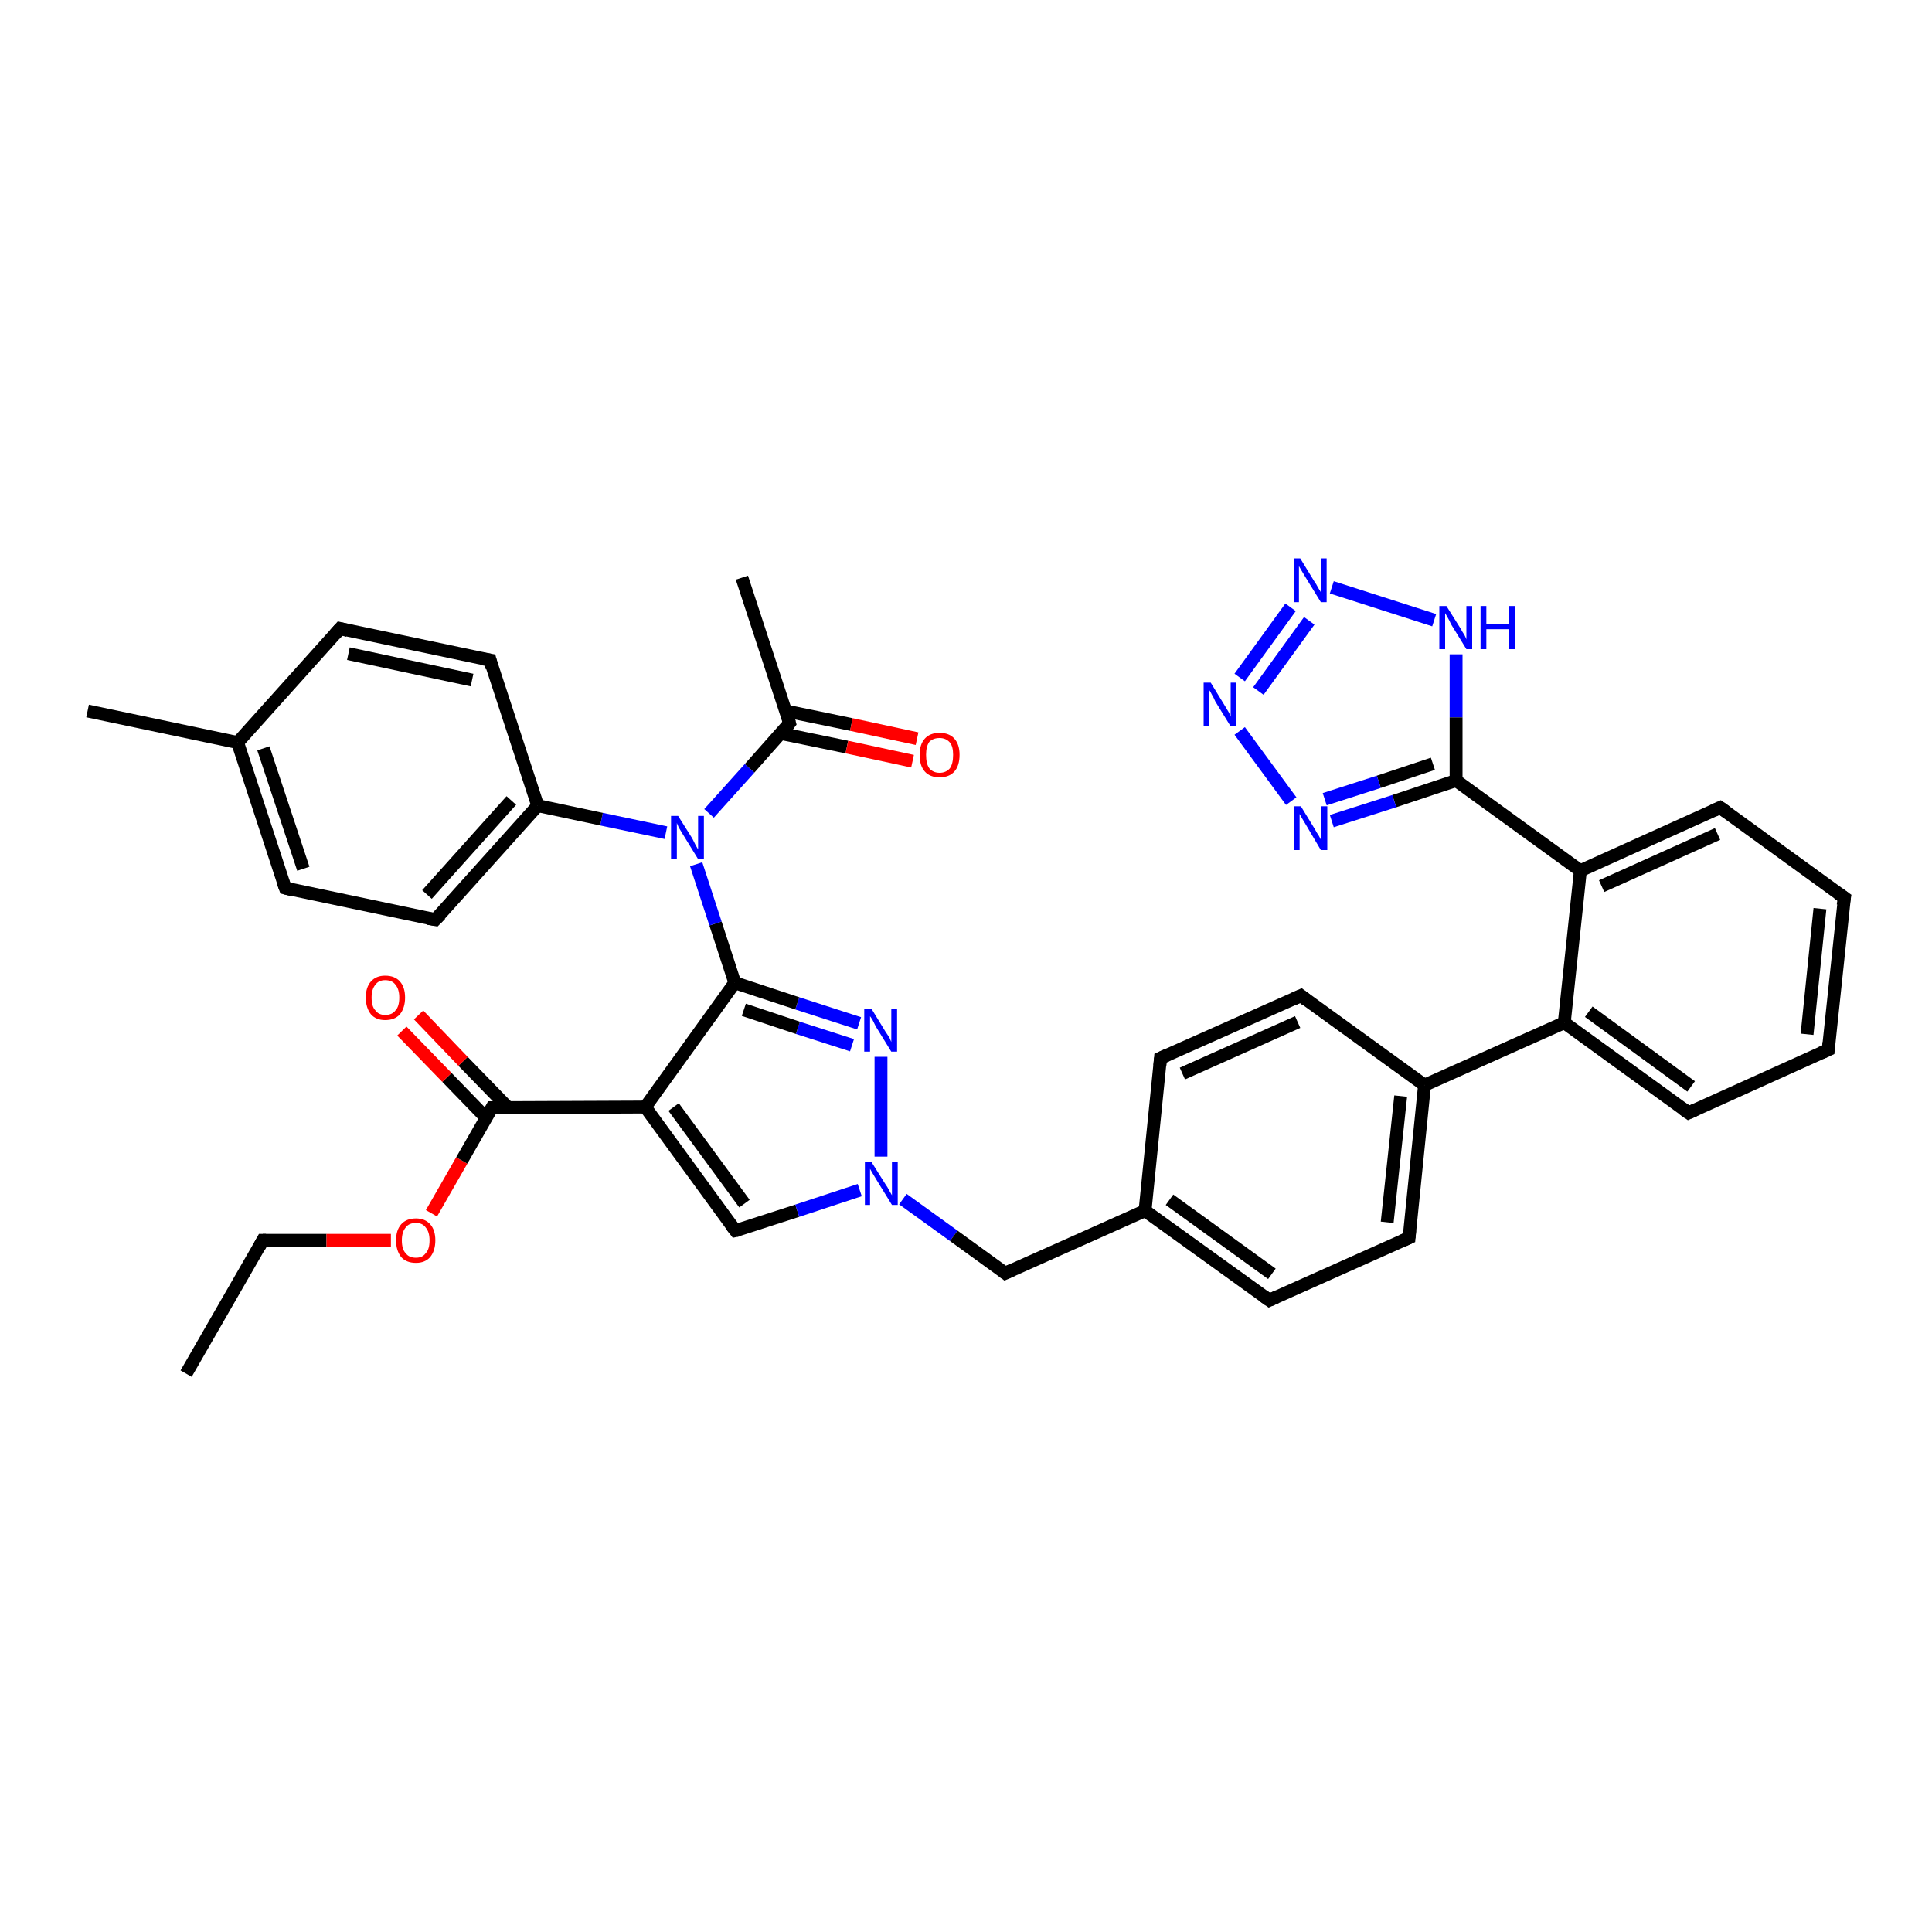 <?xml version='1.0' encoding='iso-8859-1'?>
<svg version='1.1' baseProfile='full'
              xmlns='http://www.w3.org/2000/svg'
                      xmlns:rdkit='http://www.rdkit.org/xml'
                      xmlns:xlink='http://www.w3.org/1999/xlink'
                  xml:space='preserve'
width='300px' height='300px' viewBox='0 0 300 300'>
<!-- END OF HEADER -->
<rect style='opacity:1.0;fill:#FFFFFF;stroke:none' width='300.0' height='300.0' x='0.0' y='0.0'> </rect>
<path class='bond-0 atom-0 atom-1' d='M 28.9,213.3 L 40.8,192.6' style='fill:none;fill-rule:evenodd;stroke:#000000;stroke-width:2.0px;stroke-linecap:butt;stroke-linejoin:miter;stroke-opacity:1' />
<path class='bond-1 atom-1 atom-2' d='M 40.8,192.6 L 50.7,192.6' style='fill:none;fill-rule:evenodd;stroke:#000000;stroke-width:2.0px;stroke-linecap:butt;stroke-linejoin:miter;stroke-opacity:1' />
<path class='bond-1 atom-1 atom-2' d='M 50.7,192.6 L 60.7,192.6' style='fill:none;fill-rule:evenodd;stroke:#FF0000;stroke-width:2.0px;stroke-linecap:butt;stroke-linejoin:miter;stroke-opacity:1' />
<path class='bond-2 atom-2 atom-3' d='M 67.0,188.4 L 71.7,180.2' style='fill:none;fill-rule:evenodd;stroke:#FF0000;stroke-width:2.0px;stroke-linecap:butt;stroke-linejoin:miter;stroke-opacity:1' />
<path class='bond-2 atom-2 atom-3' d='M 71.7,180.2 L 76.4,172.0' style='fill:none;fill-rule:evenodd;stroke:#000000;stroke-width:2.0px;stroke-linecap:butt;stroke-linejoin:miter;stroke-opacity:1' />
<path class='bond-3 atom-3 atom-4' d='M 78.9,172.0 L 71.9,164.8' style='fill:none;fill-rule:evenodd;stroke:#000000;stroke-width:2.0px;stroke-linecap:butt;stroke-linejoin:miter;stroke-opacity:1' />
<path class='bond-3 atom-3 atom-4' d='M 71.9,164.8 L 65.0,157.6' style='fill:none;fill-rule:evenodd;stroke:#FF0000;stroke-width:2.0px;stroke-linecap:butt;stroke-linejoin:miter;stroke-opacity:1' />
<path class='bond-3 atom-3 atom-4' d='M 75.5,173.6 L 69.4,167.3' style='fill:none;fill-rule:evenodd;stroke:#000000;stroke-width:2.0px;stroke-linecap:butt;stroke-linejoin:miter;stroke-opacity:1' />
<path class='bond-3 atom-3 atom-4' d='M 69.4,167.3 L 62.4,160.1' style='fill:none;fill-rule:evenodd;stroke:#FF0000;stroke-width:2.0px;stroke-linecap:butt;stroke-linejoin:miter;stroke-opacity:1' />
<path class='bond-4 atom-3 atom-5' d='M 76.4,172.0 L 100.2,171.9' style='fill:none;fill-rule:evenodd;stroke:#000000;stroke-width:2.0px;stroke-linecap:butt;stroke-linejoin:miter;stroke-opacity:1' />
<path class='bond-5 atom-5 atom-6' d='M 100.2,171.9 L 114.2,191.1' style='fill:none;fill-rule:evenodd;stroke:#000000;stroke-width:2.0px;stroke-linecap:butt;stroke-linejoin:miter;stroke-opacity:1' />
<path class='bond-5 atom-5 atom-6' d='M 104.6,171.9 L 115.6,186.9' style='fill:none;fill-rule:evenodd;stroke:#000000;stroke-width:2.0px;stroke-linecap:butt;stroke-linejoin:miter;stroke-opacity:1' />
<path class='bond-6 atom-6 atom-7' d='M 114.2,191.1 L 123.8,188.0' style='fill:none;fill-rule:evenodd;stroke:#000000;stroke-width:2.0px;stroke-linecap:butt;stroke-linejoin:miter;stroke-opacity:1' />
<path class='bond-6 atom-6 atom-7' d='M 123.8,188.0 L 133.5,184.8' style='fill:none;fill-rule:evenodd;stroke:#0000FF;stroke-width:2.0px;stroke-linecap:butt;stroke-linejoin:miter;stroke-opacity:1' />
<path class='bond-7 atom-7 atom-8' d='M 140.2,186.2 L 148.1,191.9' style='fill:none;fill-rule:evenodd;stroke:#0000FF;stroke-width:2.0px;stroke-linecap:butt;stroke-linejoin:miter;stroke-opacity:1' />
<path class='bond-7 atom-7 atom-8' d='M 148.1,191.9 L 156.1,197.7' style='fill:none;fill-rule:evenodd;stroke:#000000;stroke-width:2.0px;stroke-linecap:butt;stroke-linejoin:miter;stroke-opacity:1' />
<path class='bond-8 atom-8 atom-9' d='M 156.1,197.7 L 177.8,188.0' style='fill:none;fill-rule:evenodd;stroke:#000000;stroke-width:2.0px;stroke-linecap:butt;stroke-linejoin:miter;stroke-opacity:1' />
<path class='bond-9 atom-9 atom-10' d='M 177.8,188.0 L 197.1,201.9' style='fill:none;fill-rule:evenodd;stroke:#000000;stroke-width:2.0px;stroke-linecap:butt;stroke-linejoin:miter;stroke-opacity:1' />
<path class='bond-9 atom-9 atom-10' d='M 181.6,186.3 L 197.5,197.8' style='fill:none;fill-rule:evenodd;stroke:#000000;stroke-width:2.0px;stroke-linecap:butt;stroke-linejoin:miter;stroke-opacity:1' />
<path class='bond-10 atom-10 atom-11' d='M 197.1,201.9 L 218.8,192.2' style='fill:none;fill-rule:evenodd;stroke:#000000;stroke-width:2.0px;stroke-linecap:butt;stroke-linejoin:miter;stroke-opacity:1' />
<path class='bond-11 atom-11 atom-12' d='M 218.8,192.2 L 221.2,168.5' style='fill:none;fill-rule:evenodd;stroke:#000000;stroke-width:2.0px;stroke-linecap:butt;stroke-linejoin:miter;stroke-opacity:1' />
<path class='bond-11 atom-11 atom-12' d='M 215.4,189.8 L 217.5,170.2' style='fill:none;fill-rule:evenodd;stroke:#000000;stroke-width:2.0px;stroke-linecap:butt;stroke-linejoin:miter;stroke-opacity:1' />
<path class='bond-12 atom-12 atom-13' d='M 221.2,168.5 L 202.0,154.6' style='fill:none;fill-rule:evenodd;stroke:#000000;stroke-width:2.0px;stroke-linecap:butt;stroke-linejoin:miter;stroke-opacity:1' />
<path class='bond-13 atom-13 atom-14' d='M 202.0,154.6 L 180.2,164.3' style='fill:none;fill-rule:evenodd;stroke:#000000;stroke-width:2.0px;stroke-linecap:butt;stroke-linejoin:miter;stroke-opacity:1' />
<path class='bond-13 atom-13 atom-14' d='M 201.5,158.7 L 183.6,166.7' style='fill:none;fill-rule:evenodd;stroke:#000000;stroke-width:2.0px;stroke-linecap:butt;stroke-linejoin:miter;stroke-opacity:1' />
<path class='bond-14 atom-12 atom-15' d='M 221.2,168.5 L 242.9,158.8' style='fill:none;fill-rule:evenodd;stroke:#000000;stroke-width:2.0px;stroke-linecap:butt;stroke-linejoin:miter;stroke-opacity:1' />
<path class='bond-15 atom-15 atom-16' d='M 242.9,158.8 L 262.2,172.8' style='fill:none;fill-rule:evenodd;stroke:#000000;stroke-width:2.0px;stroke-linecap:butt;stroke-linejoin:miter;stroke-opacity:1' />
<path class='bond-15 atom-15 atom-16' d='M 246.7,157.1 L 262.6,168.7' style='fill:none;fill-rule:evenodd;stroke:#000000;stroke-width:2.0px;stroke-linecap:butt;stroke-linejoin:miter;stroke-opacity:1' />
<path class='bond-16 atom-16 atom-17' d='M 262.2,172.8 L 283.9,163.0' style='fill:none;fill-rule:evenodd;stroke:#000000;stroke-width:2.0px;stroke-linecap:butt;stroke-linejoin:miter;stroke-opacity:1' />
<path class='bond-17 atom-17 atom-18' d='M 283.9,163.0 L 286.4,139.4' style='fill:none;fill-rule:evenodd;stroke:#000000;stroke-width:2.0px;stroke-linecap:butt;stroke-linejoin:miter;stroke-opacity:1' />
<path class='bond-17 atom-17 atom-18' d='M 280.6,160.6 L 282.6,141.1' style='fill:none;fill-rule:evenodd;stroke:#000000;stroke-width:2.0px;stroke-linecap:butt;stroke-linejoin:miter;stroke-opacity:1' />
<path class='bond-18 atom-18 atom-19' d='M 286.4,139.4 L 267.1,125.4' style='fill:none;fill-rule:evenodd;stroke:#000000;stroke-width:2.0px;stroke-linecap:butt;stroke-linejoin:miter;stroke-opacity:1' />
<path class='bond-19 atom-19 atom-20' d='M 267.1,125.4 L 245.4,135.2' style='fill:none;fill-rule:evenodd;stroke:#000000;stroke-width:2.0px;stroke-linecap:butt;stroke-linejoin:miter;stroke-opacity:1' />
<path class='bond-19 atom-19 atom-20' d='M 266.7,129.5 L 248.7,137.6' style='fill:none;fill-rule:evenodd;stroke:#000000;stroke-width:2.0px;stroke-linecap:butt;stroke-linejoin:miter;stroke-opacity:1' />
<path class='bond-20 atom-20 atom-21' d='M 245.4,135.2 L 226.1,121.2' style='fill:none;fill-rule:evenodd;stroke:#000000;stroke-width:2.0px;stroke-linecap:butt;stroke-linejoin:miter;stroke-opacity:1' />
<path class='bond-21 atom-21 atom-22' d='M 226.1,121.2 L 216.5,124.4' style='fill:none;fill-rule:evenodd;stroke:#000000;stroke-width:2.0px;stroke-linecap:butt;stroke-linejoin:miter;stroke-opacity:1' />
<path class='bond-21 atom-21 atom-22' d='M 216.5,124.4 L 206.8,127.5' style='fill:none;fill-rule:evenodd;stroke:#0000FF;stroke-width:2.0px;stroke-linecap:butt;stroke-linejoin:miter;stroke-opacity:1' />
<path class='bond-21 atom-21 atom-22' d='M 222.5,118.6 L 214.1,121.4' style='fill:none;fill-rule:evenodd;stroke:#000000;stroke-width:2.0px;stroke-linecap:butt;stroke-linejoin:miter;stroke-opacity:1' />
<path class='bond-21 atom-21 atom-22' d='M 214.1,121.4 L 205.7,124.1' style='fill:none;fill-rule:evenodd;stroke:#0000FF;stroke-width:2.0px;stroke-linecap:butt;stroke-linejoin:miter;stroke-opacity:1' />
<path class='bond-22 atom-22 atom-23' d='M 200.5,124.4 L 192.5,113.5' style='fill:none;fill-rule:evenodd;stroke:#0000FF;stroke-width:2.0px;stroke-linecap:butt;stroke-linejoin:miter;stroke-opacity:1' />
<path class='bond-23 atom-23 atom-24' d='M 192.5,105.2 L 200.4,94.3' style='fill:none;fill-rule:evenodd;stroke:#0000FF;stroke-width:2.0px;stroke-linecap:butt;stroke-linejoin:miter;stroke-opacity:1' />
<path class='bond-23 atom-23 atom-24' d='M 195.4,107.3 L 203.3,96.4' style='fill:none;fill-rule:evenodd;stroke:#0000FF;stroke-width:2.0px;stroke-linecap:butt;stroke-linejoin:miter;stroke-opacity:1' />
<path class='bond-24 atom-24 atom-25' d='M 206.8,91.2 L 222.7,96.3' style='fill:none;fill-rule:evenodd;stroke:#0000FF;stroke-width:2.0px;stroke-linecap:butt;stroke-linejoin:miter;stroke-opacity:1' />
<path class='bond-25 atom-7 atom-26' d='M 136.8,179.6 L 136.8,164.1' style='fill:none;fill-rule:evenodd;stroke:#0000FF;stroke-width:2.0px;stroke-linecap:butt;stroke-linejoin:miter;stroke-opacity:1' />
<path class='bond-26 atom-26 atom-27' d='M 133.4,158.9 L 123.8,155.8' style='fill:none;fill-rule:evenodd;stroke:#0000FF;stroke-width:2.0px;stroke-linecap:butt;stroke-linejoin:miter;stroke-opacity:1' />
<path class='bond-26 atom-26 atom-27' d='M 123.8,155.8 L 114.1,152.6' style='fill:none;fill-rule:evenodd;stroke:#000000;stroke-width:2.0px;stroke-linecap:butt;stroke-linejoin:miter;stroke-opacity:1' />
<path class='bond-26 atom-26 atom-27' d='M 132.3,162.3 L 123.9,159.6' style='fill:none;fill-rule:evenodd;stroke:#0000FF;stroke-width:2.0px;stroke-linecap:butt;stroke-linejoin:miter;stroke-opacity:1' />
<path class='bond-26 atom-26 atom-27' d='M 123.9,159.6 L 115.5,156.8' style='fill:none;fill-rule:evenodd;stroke:#000000;stroke-width:2.0px;stroke-linecap:butt;stroke-linejoin:miter;stroke-opacity:1' />
<path class='bond-27 atom-27 atom-28' d='M 114.1,152.6 L 111.1,143.4' style='fill:none;fill-rule:evenodd;stroke:#000000;stroke-width:2.0px;stroke-linecap:butt;stroke-linejoin:miter;stroke-opacity:1' />
<path class='bond-27 atom-27 atom-28' d='M 111.1,143.4 L 108.1,134.2' style='fill:none;fill-rule:evenodd;stroke:#0000FF;stroke-width:2.0px;stroke-linecap:butt;stroke-linejoin:miter;stroke-opacity:1' />
<path class='bond-28 atom-28 atom-29' d='M 110.1,126.3 L 116.4,119.3' style='fill:none;fill-rule:evenodd;stroke:#0000FF;stroke-width:2.0px;stroke-linecap:butt;stroke-linejoin:miter;stroke-opacity:1' />
<path class='bond-28 atom-28 atom-29' d='M 116.4,119.3 L 122.6,112.3' style='fill:none;fill-rule:evenodd;stroke:#000000;stroke-width:2.0px;stroke-linecap:butt;stroke-linejoin:miter;stroke-opacity:1' />
<path class='bond-29 atom-29 atom-30' d='M 122.6,112.3 L 115.2,89.7' style='fill:none;fill-rule:evenodd;stroke:#000000;stroke-width:2.0px;stroke-linecap:butt;stroke-linejoin:miter;stroke-opacity:1' />
<path class='bond-30 atom-29 atom-31' d='M 121.3,113.9 L 131.5,116.0' style='fill:none;fill-rule:evenodd;stroke:#000000;stroke-width:2.0px;stroke-linecap:butt;stroke-linejoin:miter;stroke-opacity:1' />
<path class='bond-30 atom-29 atom-31' d='M 131.5,116.0 L 141.7,118.2' style='fill:none;fill-rule:evenodd;stroke:#FF0000;stroke-width:2.0px;stroke-linecap:butt;stroke-linejoin:miter;stroke-opacity:1' />
<path class='bond-30 atom-29 atom-31' d='M 122.0,110.4 L 132.2,112.5' style='fill:none;fill-rule:evenodd;stroke:#000000;stroke-width:2.0px;stroke-linecap:butt;stroke-linejoin:miter;stroke-opacity:1' />
<path class='bond-30 atom-29 atom-31' d='M 132.2,112.5 L 142.4,114.7' style='fill:none;fill-rule:evenodd;stroke:#FF0000;stroke-width:2.0px;stroke-linecap:butt;stroke-linejoin:miter;stroke-opacity:1' />
<path class='bond-31 atom-28 atom-32' d='M 103.4,129.3 L 93.4,127.2' style='fill:none;fill-rule:evenodd;stroke:#0000FF;stroke-width:2.0px;stroke-linecap:butt;stroke-linejoin:miter;stroke-opacity:1' />
<path class='bond-31 atom-28 atom-32' d='M 93.4,127.2 L 83.5,125.1' style='fill:none;fill-rule:evenodd;stroke:#000000;stroke-width:2.0px;stroke-linecap:butt;stroke-linejoin:miter;stroke-opacity:1' />
<path class='bond-32 atom-32 atom-33' d='M 83.5,125.1 L 67.6,142.8' style='fill:none;fill-rule:evenodd;stroke:#000000;stroke-width:2.0px;stroke-linecap:butt;stroke-linejoin:miter;stroke-opacity:1' />
<path class='bond-32 atom-32 atom-33' d='M 79.4,124.3 L 66.3,138.9' style='fill:none;fill-rule:evenodd;stroke:#000000;stroke-width:2.0px;stroke-linecap:butt;stroke-linejoin:miter;stroke-opacity:1' />
<path class='bond-33 atom-33 atom-34' d='M 67.6,142.8 L 44.3,137.9' style='fill:none;fill-rule:evenodd;stroke:#000000;stroke-width:2.0px;stroke-linecap:butt;stroke-linejoin:miter;stroke-opacity:1' />
<path class='bond-34 atom-34 atom-35' d='M 44.3,137.9 L 36.9,115.3' style='fill:none;fill-rule:evenodd;stroke:#000000;stroke-width:2.0px;stroke-linecap:butt;stroke-linejoin:miter;stroke-opacity:1' />
<path class='bond-34 atom-34 atom-35' d='M 47.1,134.9 L 40.9,116.2' style='fill:none;fill-rule:evenodd;stroke:#000000;stroke-width:2.0px;stroke-linecap:butt;stroke-linejoin:miter;stroke-opacity:1' />
<path class='bond-35 atom-35 atom-36' d='M 36.9,115.3 L 13.6,110.4' style='fill:none;fill-rule:evenodd;stroke:#000000;stroke-width:2.0px;stroke-linecap:butt;stroke-linejoin:miter;stroke-opacity:1' />
<path class='bond-36 atom-35 atom-37' d='M 36.9,115.3 L 52.8,97.6' style='fill:none;fill-rule:evenodd;stroke:#000000;stroke-width:2.0px;stroke-linecap:butt;stroke-linejoin:miter;stroke-opacity:1' />
<path class='bond-37 atom-37 atom-38' d='M 52.8,97.6 L 76.1,102.5' style='fill:none;fill-rule:evenodd;stroke:#000000;stroke-width:2.0px;stroke-linecap:butt;stroke-linejoin:miter;stroke-opacity:1' />
<path class='bond-37 atom-37 atom-38' d='M 54.1,101.5 L 73.3,105.6' style='fill:none;fill-rule:evenodd;stroke:#000000;stroke-width:2.0px;stroke-linecap:butt;stroke-linejoin:miter;stroke-opacity:1' />
<path class='bond-38 atom-27 atom-5' d='M 114.1,152.6 L 100.2,171.9' style='fill:none;fill-rule:evenodd;stroke:#000000;stroke-width:2.0px;stroke-linecap:butt;stroke-linejoin:miter;stroke-opacity:1' />
<path class='bond-39 atom-38 atom-32' d='M 76.1,102.5 L 83.5,125.1' style='fill:none;fill-rule:evenodd;stroke:#000000;stroke-width:2.0px;stroke-linecap:butt;stroke-linejoin:miter;stroke-opacity:1' />
<path class='bond-40 atom-14 atom-9' d='M 180.2,164.3 L 177.8,188.0' style='fill:none;fill-rule:evenodd;stroke:#000000;stroke-width:2.0px;stroke-linecap:butt;stroke-linejoin:miter;stroke-opacity:1' />
<path class='bond-41 atom-20 atom-15' d='M 245.4,135.2 L 242.9,158.8' style='fill:none;fill-rule:evenodd;stroke:#000000;stroke-width:2.0px;stroke-linecap:butt;stroke-linejoin:miter;stroke-opacity:1' />
<path class='bond-42 atom-25 atom-21' d='M 226.1,101.6 L 226.1,111.4' style='fill:none;fill-rule:evenodd;stroke:#0000FF;stroke-width:2.0px;stroke-linecap:butt;stroke-linejoin:miter;stroke-opacity:1' />
<path class='bond-42 atom-25 atom-21' d='M 226.1,111.4 L 226.1,121.2' style='fill:none;fill-rule:evenodd;stroke:#000000;stroke-width:2.0px;stroke-linecap:butt;stroke-linejoin:miter;stroke-opacity:1' />
<path d='M 40.2,193.7 L 40.8,192.6 L 41.3,192.6' style='fill:none;stroke:#000000;stroke-width:2.0px;stroke-linecap:butt;stroke-linejoin:miter;stroke-opacity:1;' />
<path d='M 76.2,172.4 L 76.4,172.0 L 77.6,172.0' style='fill:none;stroke:#000000;stroke-width:2.0px;stroke-linecap:butt;stroke-linejoin:miter;stroke-opacity:1;' />
<path d='M 113.5,190.2 L 114.2,191.1 L 114.7,191.0' style='fill:none;stroke:#000000;stroke-width:2.0px;stroke-linecap:butt;stroke-linejoin:miter;stroke-opacity:1;' />
<path d='M 155.7,197.4 L 156.1,197.7 L 157.2,197.2' style='fill:none;stroke:#000000;stroke-width:2.0px;stroke-linecap:butt;stroke-linejoin:miter;stroke-opacity:1;' />
<path d='M 196.1,201.2 L 197.1,201.9 L 198.2,201.4' style='fill:none;stroke:#000000;stroke-width:2.0px;stroke-linecap:butt;stroke-linejoin:miter;stroke-opacity:1;' />
<path d='M 217.7,192.7 L 218.8,192.2 L 218.9,191.0' style='fill:none;stroke:#000000;stroke-width:2.0px;stroke-linecap:butt;stroke-linejoin:miter;stroke-opacity:1;' />
<path d='M 202.9,155.3 L 202.0,154.6 L 200.9,155.1' style='fill:none;stroke:#000000;stroke-width:2.0px;stroke-linecap:butt;stroke-linejoin:miter;stroke-opacity:1;' />
<path d='M 181.3,163.8 L 180.2,164.3 L 180.1,165.5' style='fill:none;stroke:#000000;stroke-width:2.0px;stroke-linecap:butt;stroke-linejoin:miter;stroke-opacity:1;' />
<path d='M 261.2,172.1 L 262.2,172.8 L 263.3,172.3' style='fill:none;stroke:#000000;stroke-width:2.0px;stroke-linecap:butt;stroke-linejoin:miter;stroke-opacity:1;' />
<path d='M 282.8,163.5 L 283.9,163.0 L 284.0,161.9' style='fill:none;stroke:#000000;stroke-width:2.0px;stroke-linecap:butt;stroke-linejoin:miter;stroke-opacity:1;' />
<path d='M 286.2,140.6 L 286.4,139.4 L 285.4,138.7' style='fill:none;stroke:#000000;stroke-width:2.0px;stroke-linecap:butt;stroke-linejoin:miter;stroke-opacity:1;' />
<path d='M 268.1,126.1 L 267.1,125.4 L 266.0,125.9' style='fill:none;stroke:#000000;stroke-width:2.0px;stroke-linecap:butt;stroke-linejoin:miter;stroke-opacity:1;' />
<path d='M 122.3,112.7 L 122.6,112.3 L 122.3,111.2' style='fill:none;stroke:#000000;stroke-width:2.0px;stroke-linecap:butt;stroke-linejoin:miter;stroke-opacity:1;' />
<path d='M 68.4,142.0 L 67.6,142.8 L 66.4,142.6' style='fill:none;stroke:#000000;stroke-width:2.0px;stroke-linecap:butt;stroke-linejoin:miter;stroke-opacity:1;' />
<path d='M 45.5,138.2 L 44.3,137.9 L 43.9,136.8' style='fill:none;stroke:#000000;stroke-width:2.0px;stroke-linecap:butt;stroke-linejoin:miter;stroke-opacity:1;' />
<path d='M 52.0,98.5 L 52.8,97.6 L 54.0,97.9' style='fill:none;stroke:#000000;stroke-width:2.0px;stroke-linecap:butt;stroke-linejoin:miter;stroke-opacity:1;' />
<path d='M 74.9,102.3 L 76.1,102.5 L 76.4,103.7' style='fill:none;stroke:#000000;stroke-width:2.0px;stroke-linecap:butt;stroke-linejoin:miter;stroke-opacity:1;' />
<path class='atom-2' d='M 61.5 192.6
Q 61.5 191.0, 62.3 190.1
Q 63.1 189.2, 64.6 189.2
Q 66.0 189.2, 66.8 190.1
Q 67.6 191.0, 67.6 192.6
Q 67.6 194.2, 66.8 195.2
Q 66.0 196.1, 64.6 196.1
Q 63.1 196.1, 62.3 195.2
Q 61.5 194.2, 61.5 192.6
M 64.6 195.3
Q 65.6 195.3, 66.1 194.6
Q 66.7 194.0, 66.7 192.6
Q 66.7 191.3, 66.1 190.6
Q 65.6 189.9, 64.6 189.9
Q 63.5 189.9, 63.0 190.6
Q 62.4 191.3, 62.4 192.6
Q 62.4 194.0, 63.0 194.6
Q 63.5 195.3, 64.6 195.3
' fill='#FF0000'/>
<path class='atom-4' d='M 56.8 154.9
Q 56.8 153.3, 57.6 152.4
Q 58.4 151.5, 59.8 151.5
Q 61.3 151.5, 62.1 152.4
Q 62.9 153.3, 62.9 154.9
Q 62.9 156.5, 62.1 157.5
Q 61.3 158.4, 59.8 158.4
Q 58.4 158.4, 57.6 157.5
Q 56.8 156.5, 56.8 154.9
M 59.8 157.6
Q 60.9 157.6, 61.4 156.9
Q 62.0 156.3, 62.0 154.9
Q 62.0 153.6, 61.4 152.9
Q 60.9 152.2, 59.8 152.2
Q 58.8 152.2, 58.3 152.9
Q 57.7 153.6, 57.7 154.9
Q 57.7 156.3, 58.3 156.9
Q 58.8 157.6, 59.8 157.6
' fill='#FF0000'/>
<path class='atom-7' d='M 135.3 180.4
L 137.5 183.9
Q 137.8 184.3, 138.1 184.9
Q 138.5 185.6, 138.5 185.6
L 138.5 180.4
L 139.4 180.4
L 139.4 187.1
L 138.5 187.1
L 136.1 183.2
Q 135.8 182.7, 135.5 182.2
Q 135.2 181.7, 135.1 181.5
L 135.1 187.1
L 134.3 187.1
L 134.3 180.4
L 135.3 180.4
' fill='#0000FF'/>
<path class='atom-22' d='M 202.0 125.2
L 204.2 128.8
Q 204.4 129.2, 204.8 129.8
Q 205.1 130.4, 205.2 130.5
L 205.2 125.2
L 206.1 125.2
L 206.1 132.0
L 205.1 132.0
L 202.8 128.1
Q 202.5 127.6, 202.2 127.1
Q 201.9 126.6, 201.8 126.4
L 201.8 132.0
L 200.9 132.0
L 200.9 125.2
L 202.0 125.2
' fill='#0000FF'/>
<path class='atom-23' d='M 188.0 106.0
L 190.2 109.6
Q 190.4 109.9, 190.8 110.6
Q 191.1 111.2, 191.1 111.3
L 191.1 106.0
L 192.0 106.0
L 192.0 112.8
L 191.1 112.8
L 188.7 108.9
Q 188.5 108.4, 188.2 107.9
Q 187.9 107.3, 187.8 107.2
L 187.8 112.8
L 186.9 112.8
L 186.9 106.0
L 188.0 106.0
' fill='#0000FF'/>
<path class='atom-24' d='M 201.9 86.7
L 204.1 90.3
Q 204.4 90.7, 204.7 91.3
Q 205.1 91.9, 205.1 92.0
L 205.1 86.7
L 206.0 86.7
L 206.0 93.5
L 205.1 93.5
L 202.7 89.6
Q 202.4 89.1, 202.1 88.6
Q 201.8 88.1, 201.7 87.9
L 201.7 93.5
L 200.9 93.5
L 200.9 86.7
L 201.9 86.7
' fill='#0000FF'/>
<path class='atom-25' d='M 224.6 94.1
L 226.8 97.6
Q 227.0 98.0, 227.4 98.6
Q 227.7 99.2, 227.7 99.3
L 227.7 94.1
L 228.6 94.1
L 228.6 100.8
L 227.7 100.8
L 225.3 96.9
Q 225.1 96.4, 224.8 95.9
Q 224.5 95.4, 224.4 95.2
L 224.4 100.8
L 223.5 100.8
L 223.5 94.1
L 224.6 94.1
' fill='#0000FF'/>
<path class='atom-25' d='M 229.9 94.1
L 230.8 94.1
L 230.8 96.9
L 234.3 96.9
L 234.3 94.1
L 235.2 94.1
L 235.2 100.8
L 234.3 100.8
L 234.3 97.7
L 230.8 97.7
L 230.8 100.8
L 229.9 100.8
L 229.9 94.1
' fill='#0000FF'/>
<path class='atom-26' d='M 135.3 156.6
L 137.5 160.2
Q 137.7 160.5, 138.1 161.1
Q 138.4 161.8, 138.4 161.8
L 138.4 156.6
L 139.3 156.6
L 139.3 163.3
L 138.4 163.3
L 136.0 159.4
Q 135.8 159.0, 135.5 158.4
Q 135.2 157.9, 135.1 157.8
L 135.1 163.3
L 134.2 163.3
L 134.2 156.6
L 135.3 156.6
' fill='#0000FF'/>
<path class='atom-28' d='M 105.3 126.7
L 107.5 130.2
Q 107.7 130.6, 108.0 131.2
Q 108.4 131.9, 108.4 131.9
L 108.4 126.7
L 109.3 126.7
L 109.3 133.4
L 108.4 133.4
L 106.0 129.5
Q 105.7 129.0, 105.4 128.5
Q 105.2 128.0, 105.1 127.8
L 105.1 133.4
L 104.2 133.4
L 104.2 126.7
L 105.3 126.7
' fill='#0000FF'/>
<path class='atom-31' d='M 142.8 117.2
Q 142.8 115.6, 143.6 114.7
Q 144.4 113.8, 145.9 113.8
Q 147.4 113.8, 148.2 114.7
Q 149.0 115.6, 149.0 117.2
Q 149.0 118.9, 148.2 119.8
Q 147.4 120.7, 145.9 120.7
Q 144.4 120.7, 143.6 119.8
Q 142.8 118.9, 142.8 117.2
M 145.9 120.0
Q 146.9 120.0, 147.5 119.3
Q 148.0 118.6, 148.0 117.2
Q 148.0 115.9, 147.5 115.3
Q 146.9 114.6, 145.9 114.6
Q 144.9 114.6, 144.3 115.2
Q 143.8 115.9, 143.8 117.2
Q 143.8 118.6, 144.3 119.3
Q 144.9 120.0, 145.9 120.0
' fill='#FF0000'/>
</svg>

